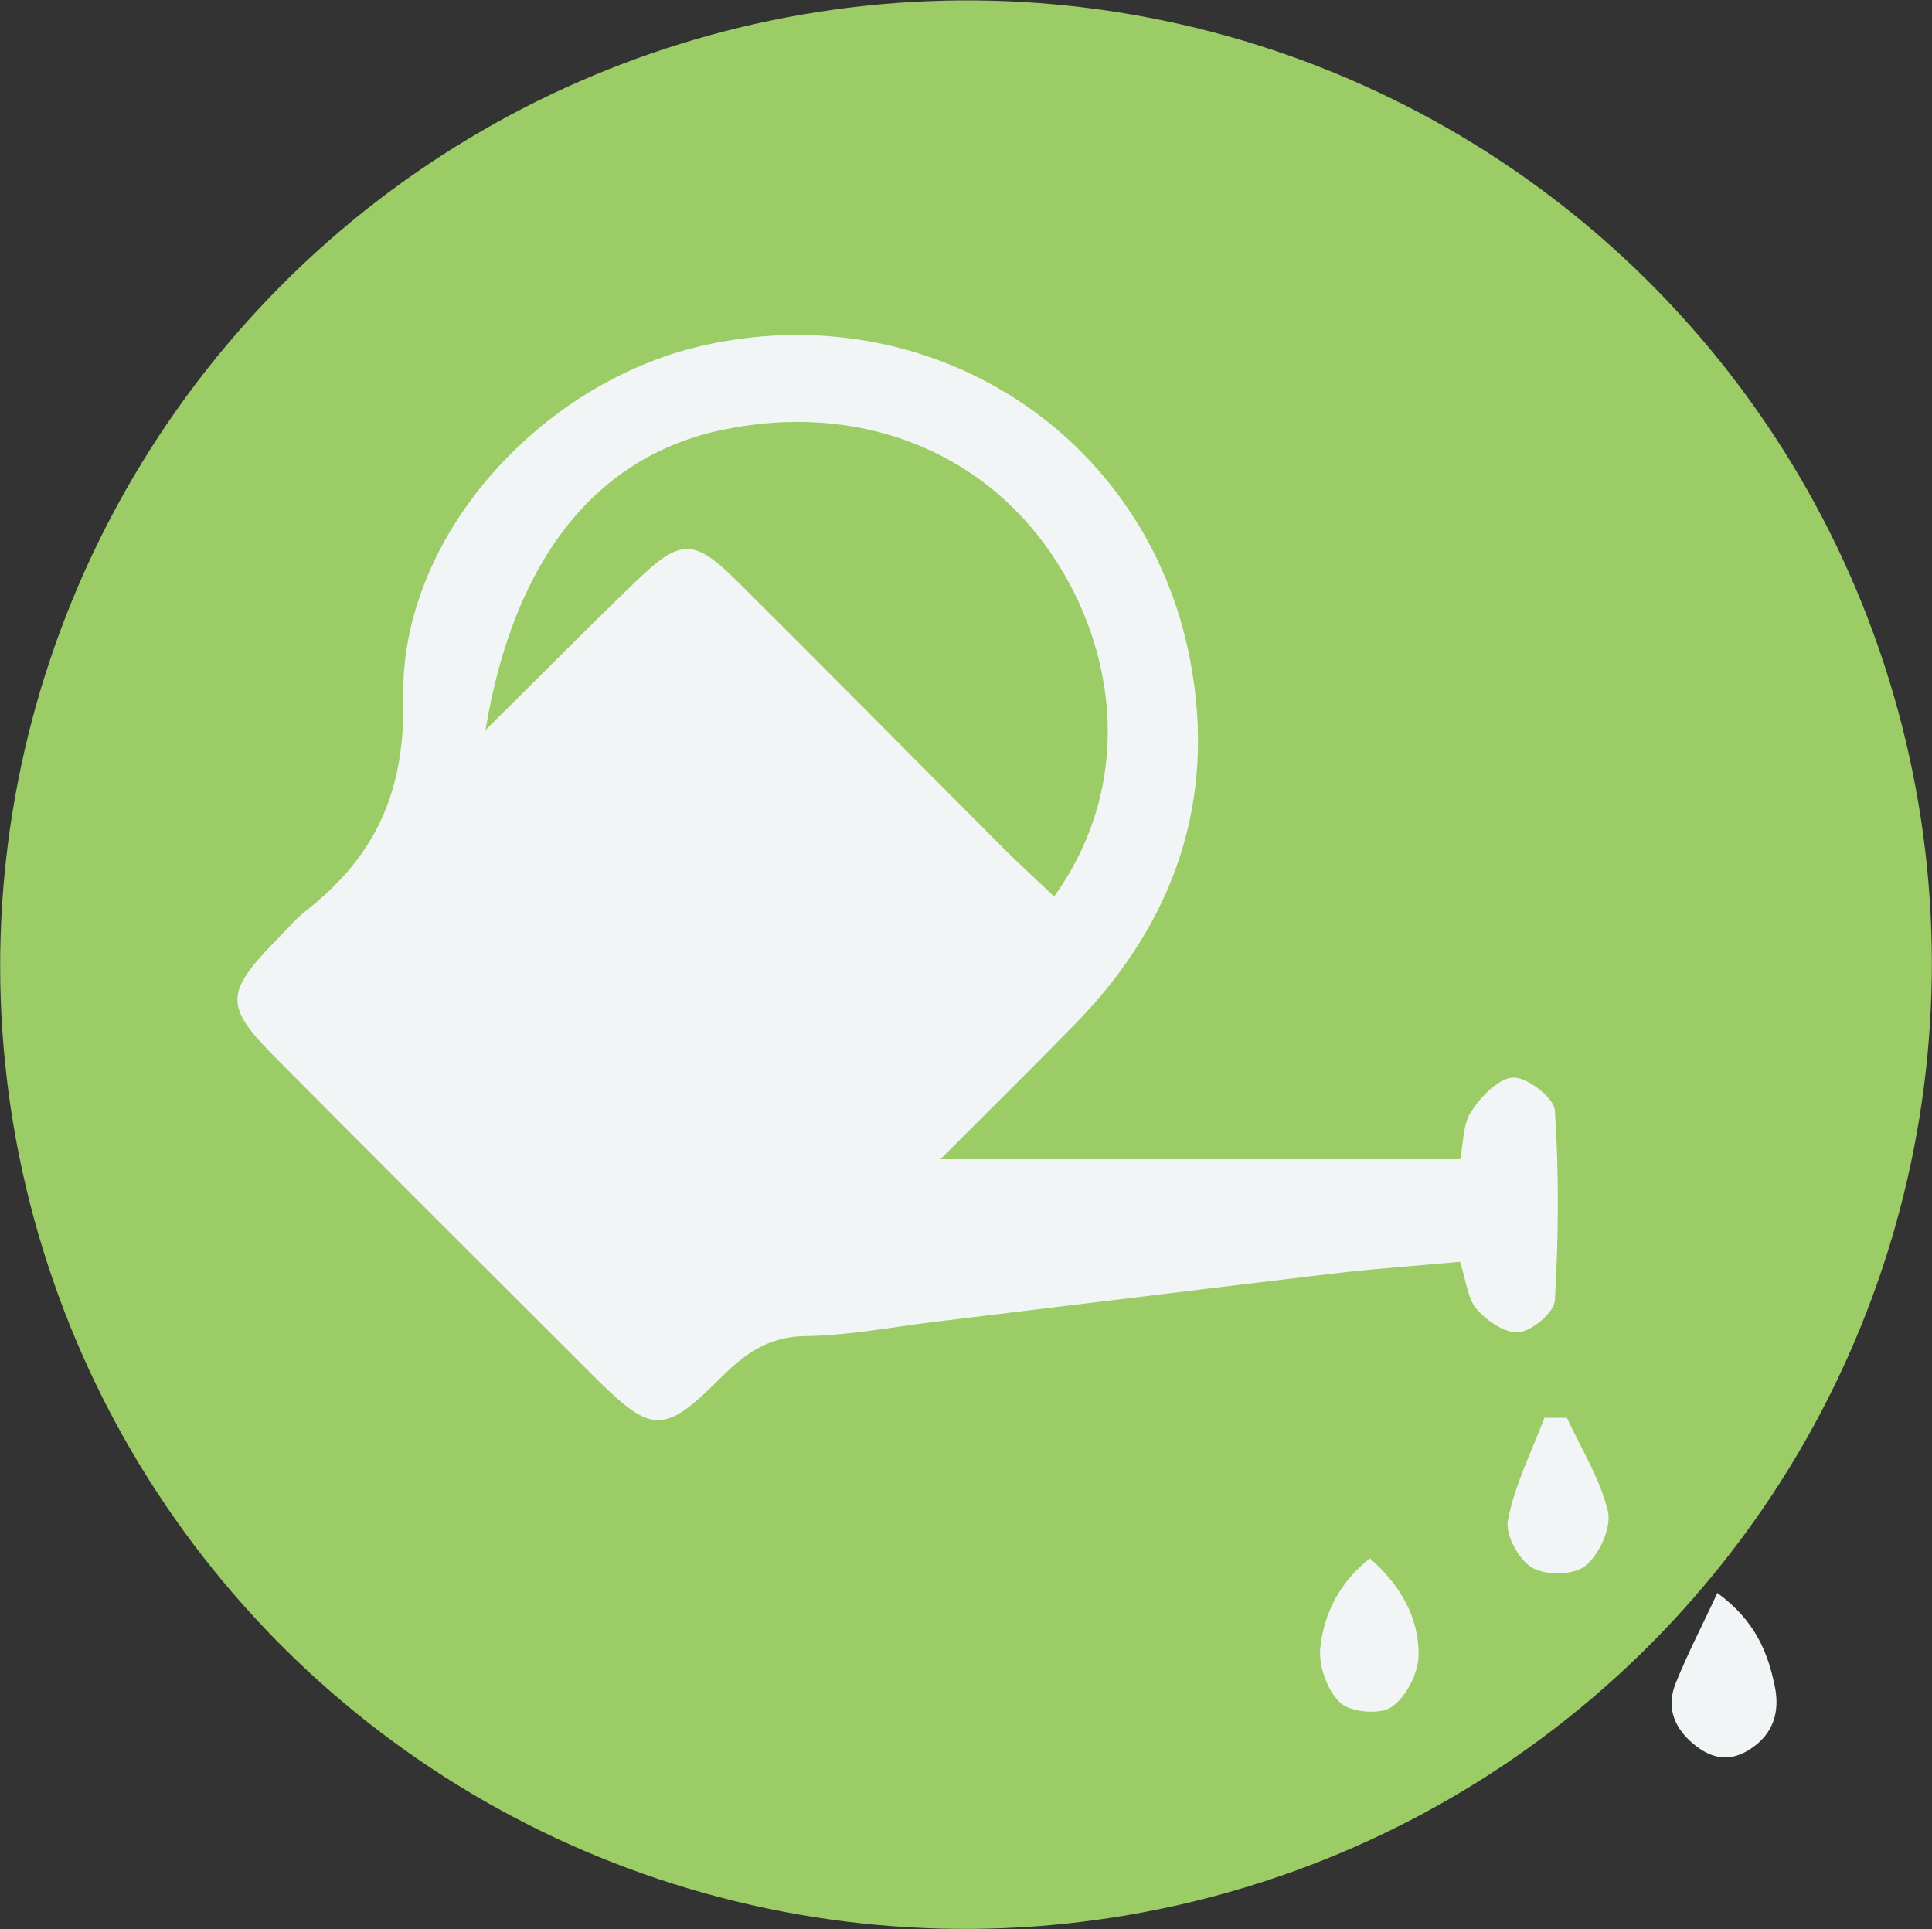<?xml version="1.0" encoding="UTF-8"?>
<svg id="Layer_2" data-name="Layer 2" xmlns="http://www.w3.org/2000/svg" viewBox="0 0 68.6 68.5">
  <rect x="0" y="0" width="68.6" height="68.5" fill="#333333" stroke="none"/>
  <defs>
    <style>
      .cls-1 {
        fill: #f1f5f6;
      }

      .cls-2 {
        fill: #9ccc65;
      }
    </style>
  </defs>
  <g id="Layer_1-2" data-name="Layer 1">
    <g>
      <ellipse class="cls-2" cx="34.3" cy="34.25" rx="34.3" ry="34.23" transform="translate(-8.57 11.63) rotate(-17.14)"/>
      <g>
        <path class="cls-1" d="M33.36,41.16h18.49c.11-.56,.09-1.24,.39-1.7,.35-.53,.99-1.2,1.51-1.2,.5,0,1.43,.72,1.46,1.17,.15,2.24,.13,4.5,0,6.74-.02,.42-.79,1.07-1.27,1.13-.47,.06-1.13-.39-1.5-.81-.33-.37-.37-.99-.6-1.69-1.47,.14-3,.24-4.51,.42-4.71,.56-9.41,1.14-14.12,1.71-1.54,.19-3.09,.49-4.63,.51-1.32,.02-2.15,.64-3.01,1.5-1.98,1.98-2.42,1.97-4.38,.03-3.81-3.8-7.62-7.6-11.41-11.42-1.82-1.83-1.8-2.3,.07-4.21,.33-.33,.63-.7,1-.99,2.47-1.93,3.54-4.22,3.47-7.57-.12-5.71,4.85-11.16,10.55-12.49,8.04-1.87,15.84,3.03,17.39,11.15,.94,4.91-.52,9.25-4.03,12.86-1.51,1.55-3.04,3.06-4.84,4.86Zm-16.11-15.25c2-1.98,3.64-3.64,5.31-5.25,1.62-1.56,2.07-1.56,3.66,.02,3.15,3.13,6.27,6.29,9.4,9.43,.58,.58,1.2,1.14,1.81,1.72,2.84-3.96,2.24-8.71-.08-12.14-2.54-3.75-6.95-5.42-11.69-4.43-4.43,.92-7.4,4.51-8.42,10.65Z"/>
        <path class="cls-1" d="M55.63,50.33c.51,1.1,1.18,2.16,1.46,3.32,.14,.58-.3,1.54-.79,1.94-.41,.34-1.42,.36-1.9,.07-.48-.28-.96-1.18-.86-1.69,.25-1.25,.84-2.43,1.3-3.63h.79Z"/>
        <path class="cls-1" d="M48.64,55.33c1.07,.94,1.74,2.08,1.73,3.42,0,.65-.44,1.5-.96,1.86-.4,.28-1.45,.19-1.82-.15-.46-.43-.78-1.32-.71-1.96,.13-1.21,.69-2.33,1.76-3.17Z"/>
        <path class="cls-1" d="M60.98,56.56c1.35,.99,1.79,2.11,2.04,3.32,.18,.89-.04,1.68-.87,2.22-.68,.45-1.31,.37-1.92-.1-.76-.58-1.09-1.34-.73-2.24,.42-1.04,.94-2.04,1.48-3.2Z"/>
      </g>
    </g>
  </g>
</svg>